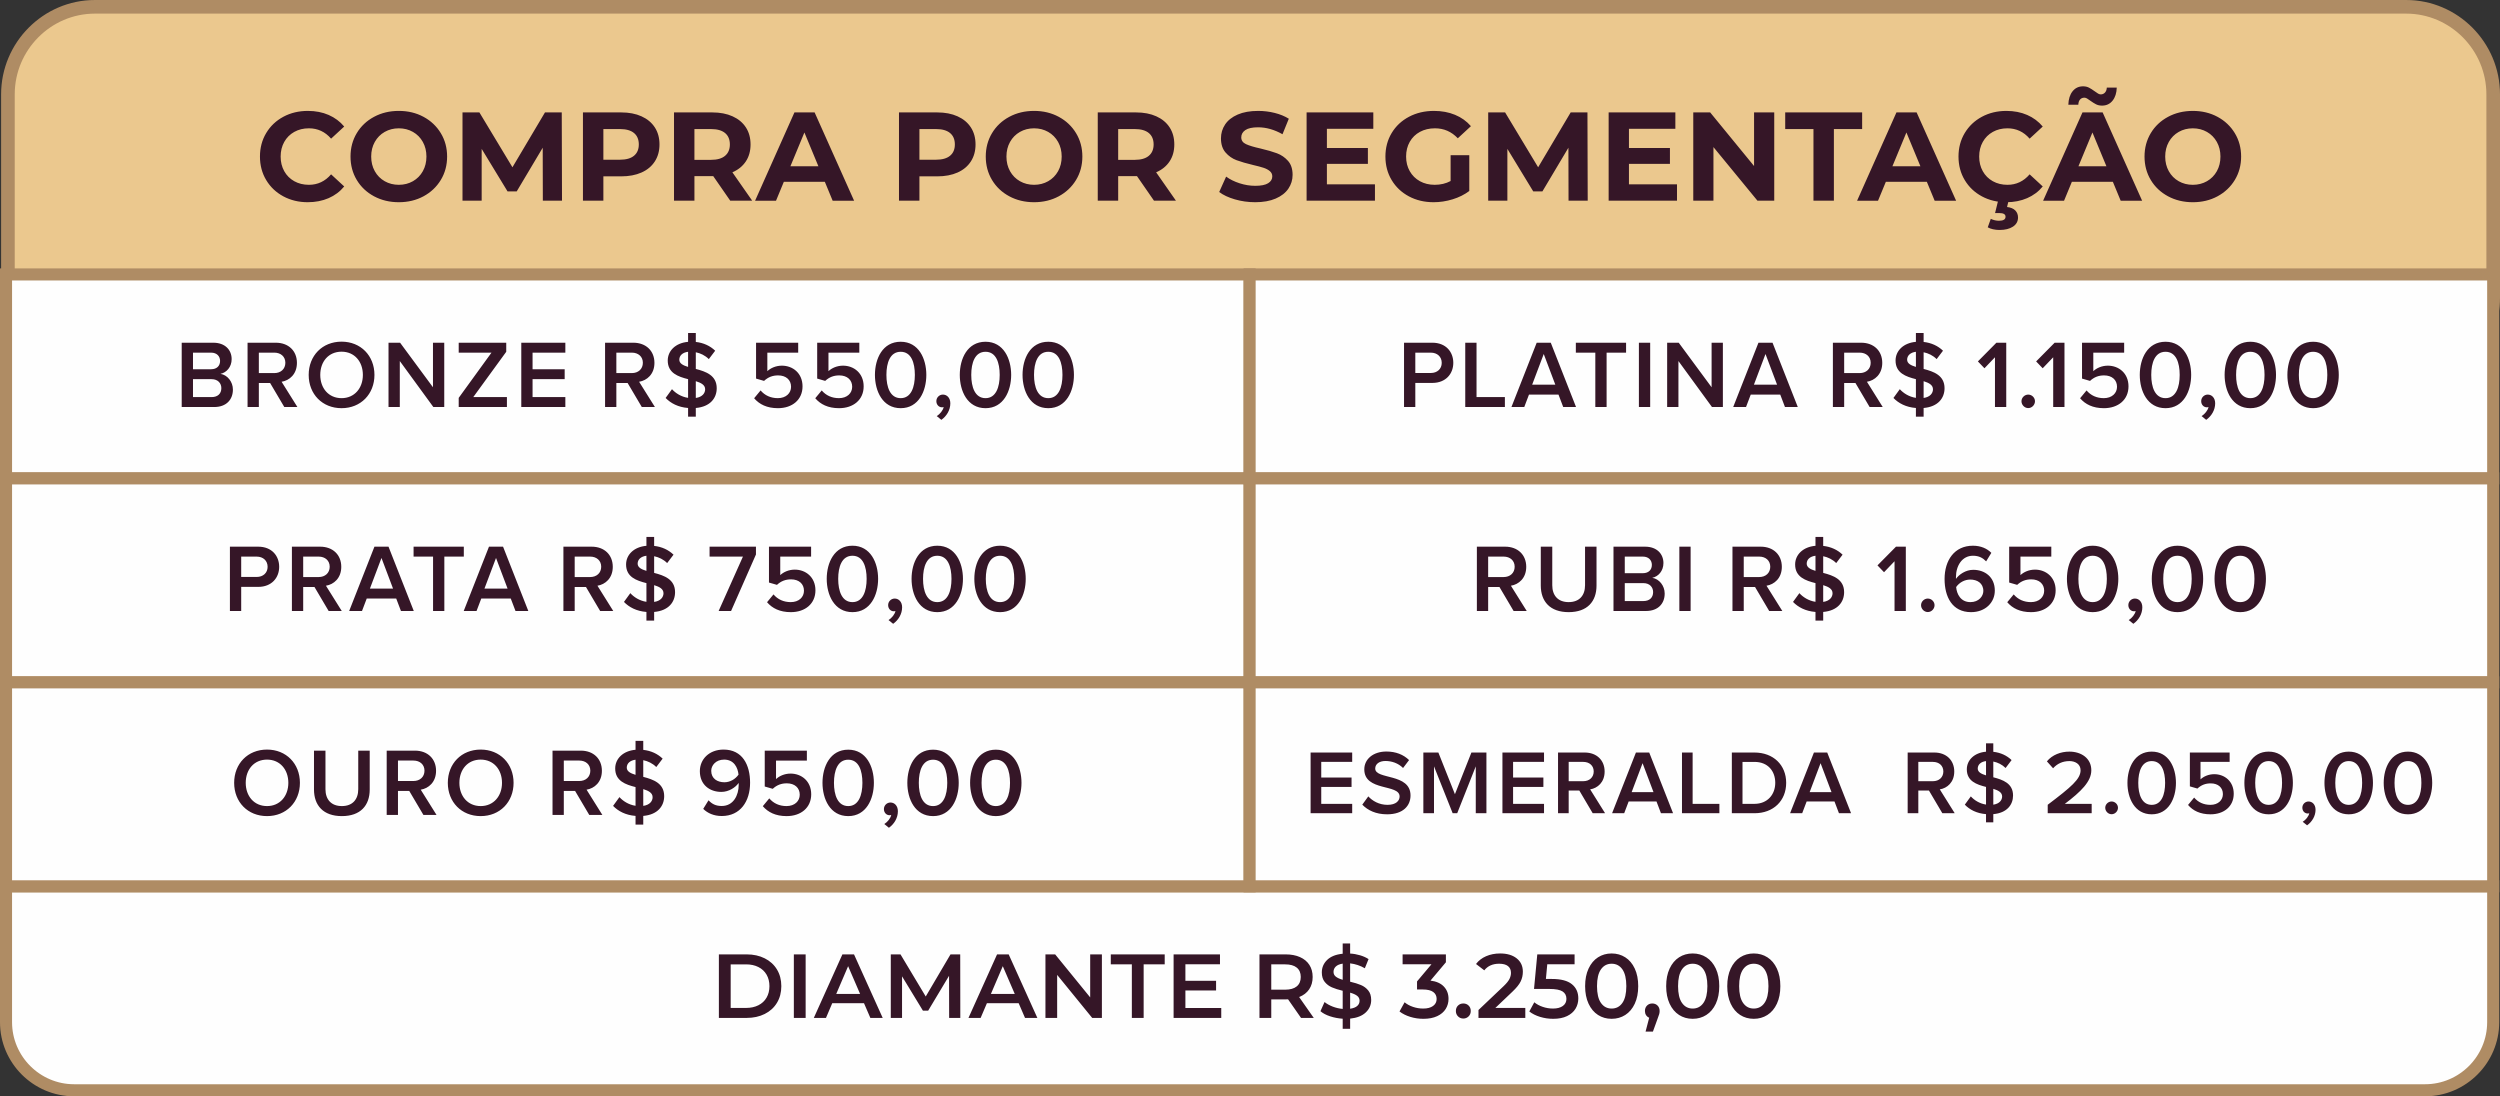 <svg xmlns:xlink="http://www.w3.org/1999/xlink" viewBox="0 0 12436.1 5453.48" style="shape-rendering:geometricPrecision; text-rendering:geometricPrecision; image-rendering:optimizeQuality; fill-rule:evenodd; clip-rule:evenodd" version="1.1" height="54.535mm" width="124.361mm" xml:space="preserve" xmlns="http://www.w3.org/2000/svg">
 <rect x="0" y="0" width="12436.1" height="5453.48" fill="#333333" stroke="none"/>
 <defs>
  <style type="text/css">
   
    .str1 {stroke:#AF8C64;stroke-width:60;stroke-miterlimit:22.926}
    .str0 {stroke:#AF8C64;stroke-width:67.73;stroke-miterlimit:22.926}
    .fil0 {fill:#EBC88E}
    .fil1 {fill:#FEFEFE}
    .fil2 {fill:#351627;fill-rule:nonzero}
   
  </style>
 </defs>
 <g id="Camada_x0020_1">
  <path d="M472.2 33.87l11497.23 0c238.04,0 432.8,196.04 432.8,435.38l0 1009.83c0,239.34 -194.84,435.38 -432.8,435.38l-11497.23 0c-237.94,0 -432.8,-195.92 -432.8,-435.38l0 -1009.83c0,-239.46 194.76,-435.38 432.8,-435.38z" class="fil0 str0"></path>
  <polygon points="30,1365.16 6216.12,1365.16 6216.12,2379.75 30,2379.75" class="fil1 str1"></polygon>
  <path d="M368.56 5423.48l5847.56 0 5847.56 0c186.21,0 338.56,-152.36 338.56,-338.56l0 -676.02 -6186.12 0 -6186.12 0 0 676.02c0,186.2 152.35,338.56 338.56,338.56z" class="fil1 str1"></path>
  <polygon points="30,3394.32 6216.12,3394.32 6216.12,2379.75 30,2379.75" class="fil1 str1"></polygon>
  <polygon points="30,3394.32 6216.12,3394.32 6216.12,4408.91 30,4408.91" class="fil1 str1"></polygon>
  <path d="M1065.53 2024.73c60.44,0 93.05,-36.93 93.05,-86.81 0,-38.85 -27.34,-72.9 -61.87,-78.18 29.74,-6.23 55.64,-33.57 55.64,-73.38 0,-45.09 -32.14,-81.54 -91.13,-81.54l-157.32 0 0 319.91 161.63 0zm-15.34 -188l-90.17 0 0 -82.5 90.17 0c28.29,0 44.6,17.75 44.6,41.25 0,24.46 -16.31,41.25 -44.6,41.25zm2.4 138.61l-92.57 0 0 -89.21 92.57 0c31.65,0 48.44,20.62 48.44,44.6 0,27.82 -18.23,44.61 -48.44,44.61l0 0zm426.85 49.39l-78.66 -125.66c38.85,-6.24 76.26,-37.41 76.26,-94.01 0,-59.47 -41.73,-100.24 -105.04,-100.24l-140.53 0 0 319.91 56.12 0 0 -119.43 56.11 0 70.51 119.43 65.23 0zm-114.63 -168.83l-77.22 0 0 -101.68 77.22 0c31.65,0 54.67,19.67 54.67,50.36 0,31.18 -23.02,51.32 -54.67,51.32zm334.27 174.59c95.45,0 163.55,-70.03 163.55,-165.47 0,-95.45 -68.1,-165.47 -163.55,-165.47 -95.92,0 -163.55,70.02 -163.55,165.47 0,95.44 67.63,165.47 163.55,165.47zm0 -49.88c-64.74,0 -105.99,-49.88 -105.99,-115.58 0,-66.19 41.25,-115.59 105.99,-115.59 64.27,0 106,49.4 106,115.59 0,65.7 -41.73,115.58 -106,115.58zm510.8 44.12l0 -319.91 -56.11 0 0 221.59 -163.55 -221.59 -57.56 0 0 319.91 56.12 0 0 -228.78 166.91 228.78 54.19 0zm311.74 0l0 -49.4 -167.38 0 164.03 -225.42 0 -45.09 -236.46 0 0 49.4 163.07 0 -163.07 224.95 0 45.56 239.81 0zm290.65 0l0 -49.4 -163.07 0 0 -89.21 159.71 0 0 -49.4 -159.71 0 0 -82.5 163.07 0 0 -49.4 -219.19 0 0 319.91 219.19 0zm445.56 0l-78.66 -125.66c38.85,-6.24 76.26,-37.41 76.26,-94.01 0,-59.47 -41.73,-100.24 -105.04,-100.24l-140.53 0 0 319.91 56.12 0 0 -119.43 56.11 0 70.51 119.43 65.23 0zm-114.63 -168.83l-77.22 0 0 -101.68 77.22 0c31.65,0 54.67,19.67 54.67,50.36 0,31.18 -23.02,51.32 -54.67,51.32zm279.61 216.8l38.37 0 0 -43.16c71.94,-6.24 104.07,-49.4 104.07,-98.33 0,-64.26 -54.19,-82.97 -104.07,-95.92l0 -82.97c23.5,4.79 46.52,15.82 64.75,34.05l31.65 -41.73c-24.94,-23.98 -57.55,-39.33 -96.4,-43.64l0 -44.61 -38.37 0 0 44.13c-61.87,5.27 -101.2,44.12 -101.2,93.04 0,62.35 51.8,80.1 101.2,92.57l0 93.05c-34.53,-5.28 -62.35,-23.51 -80.1,-43.17l-31.65 43.65c25.42,26.37 62.35,46.04 111.75,49.88l0 43.16zm84.89 -136.21c0,18.71 -13.43,38.37 -46.52,43.17l0 -83.46c26.38,8.16 46.52,18.71 46.52,40.29zm-128.54 -147.24c0,-21.11 16.79,-35.97 43.65,-39.33l0 75.3c-25.42,-7.68 -43.65,-17.27 -43.65,-35.97zm490.64 241.25c71.47,0 122.31,-42.21 122.31,-108.4 0,-65.71 -48.44,-103.12 -102.64,-103.12 -30.7,0 -56.6,12.47 -72.42,27.34l0 -92.09 153.47 0 0 -49.4 -209.59 0 0 178.42 39.81 11.51c20.62,-19.18 43.17,-27.34 70.02,-27.34 39.33,0 64.27,22.55 64.27,56.6 0,31.65 -24.94,56.59 -65.71,56.59 -35.49,0 -64.74,-13.42 -85.85,-38.36l-32.13 38.84c25.9,30.22 63.79,49.41 118.46,49.41zm304.07 0c71.47,0 122.31,-42.21 122.31,-108.4 0,-65.71 -48.44,-103.12 -102.64,-103.12 -30.7,0 -56.6,12.47 -72.42,27.34l0 -92.09 153.47 0 0 -49.4 -209.59 0 0 178.42 39.81 11.51c20.62,-19.18 43.17,-27.34 70.02,-27.34 39.33,0 64.27,22.55 64.27,56.6 0,31.65 -24.94,56.59 -65.71,56.59 -35.49,0 -64.74,-13.42 -85.85,-38.36l-32.13 38.84c25.9,30.22 63.79,49.41 118.46,49.41zm306.47 0c89.69,0 127.58,-85.38 127.58,-165.47 0,-80.58 -37.89,-164.99 -127.58,-164.99 -90.17,0 -128.06,84.41 -128.06,164.99 0,80.09 37.89,165.47 128.06,165.47zm0 -49.88c-52.28,0 -70.98,-54.67 -70.98,-115.58 0,-61.39 18.7,-115.11 70.98,-115.11 52.28,0 70.51,53.72 70.51,115.11 0,60.91 -18.71,115.58 -70.51,115.58zm247 25.89c0,-27.81 -17.26,-43.64 -36.93,-43.64 -18.22,0 -32.61,14.87 -32.61,32.61 0,17.75 12.47,30.7 28.3,30.7 3.35,0 7.19,-0.96 8.15,-1.44 -2.88,16.31 -19.18,35.97 -34.53,45.08l23.02 18.71c26.38,-18.71 44.6,-48.92 44.6,-82.02zm175.06 23.99c89.69,0 127.58,-85.38 127.58,-165.47 0,-80.58 -37.89,-164.99 -127.58,-164.99 -90.17,0 -128.06,84.41 -128.06,164.99 0,80.09 37.89,165.47 128.06,165.47zm0 -49.88c-52.28,0 -70.98,-54.67 -70.98,-115.58 0,-61.39 18.7,-115.11 70.98,-115.11 52.28,0 70.51,53.72 70.51,115.11 0,60.91 -18.71,115.58 -70.51,115.58zm312.22 49.88c89.69,0 127.58,-85.38 127.58,-165.47 0,-80.58 -37.89,-164.99 -127.58,-164.99 -90.17,0 -128.06,84.41 -128.06,164.99 0,80.09 37.89,165.47 128.06,165.47zm0 -49.88c-52.28,0 -70.98,-54.67 -70.98,-115.58 0,-61.39 18.7,-115.11 70.98,-115.11 52.28,0 70.51,53.72 70.51,115.11 0,60.91 -18.71,115.58 -70.51,115.58z" class="fil2"></path>
  <path d="M1199.82 3039.31l0 -119.91 84.89 0c66.67,0 104.08,-45.56 104.08,-99.76 0,-54.67 -36.93,-100.24 -104.08,-100.24l-141.01 0 0 319.91 56.12 0zm77.23 -169.31l-77.22 0 0 -101.2 77.22 0c31.65,0 54.19,20.15 54.19,50.84 0,30.22 -22.54,50.36 -54.19,50.36zm423.01 169.31l-78.66 -125.66c38.85,-6.24 76.26,-37.41 76.26,-94.01 0,-59.47 -41.73,-100.24 -105.04,-100.24l-140.53 0 0 319.91 56.12 0 0 -119.43 56.11 0 70.51 119.43 65.23 0zm-114.63 -168.83l-77.22 0 0 -101.68 77.22 0c31.65,0 54.67,19.67 54.67,50.36 0,31.18 -23.02,51.32 -54.67,51.32zm472.89 168.83l-125.66 -319.91 -70.02 0 -125.66 319.91 63.79 0 23.5 -61.87 146.76 0 23.51 61.87 63.78 0zm-103.11 -111.27l-115.11 0 57.55 -152.52 57.56 152.52zm255.15 111.27l0 -270.51 96.88 0 0 -49.4 -249.88 0 0 49.4 96.88 0 0 270.51 56.12 0zm417.74 0l-125.66 -319.91 -70.02 0 -125.66 319.91 63.79 0 23.5 -61.87 146.76 0 23.51 61.87 63.78 0zm-103.12 -111.27l-115.11 0 57.55 -152.52 57.56 152.52zm525.65 111.27l-78.66 -125.66c38.85,-6.24 76.26,-37.41 76.26,-94.01 0,-59.47 -41.73,-100.24 -105.04,-100.24l-140.53 0 0 319.91 56.12 0 0 -119.43 56.11 0 70.51 119.43 65.23 0zm-114.63 -168.83l-77.22 0 0 -101.68 77.22 0c31.65,0 54.67,19.67 54.67,50.36 0,31.18 -23.02,51.32 -54.67,51.32zm279.61 216.79l38.37 0 0 -43.16c71.94,-6.24 104.07,-49.4 104.07,-98.33 0,-64.26 -54.19,-82.97 -104.07,-95.92l0 -82.97c23.5,4.79 46.52,15.82 64.75,34.05l31.65 -41.73c-24.94,-23.98 -57.55,-39.33 -96.4,-43.64l0 -44.61 -38.37 0 0 44.13c-61.87,5.27 -101.2,44.12 -101.2,93.04 0,62.35 51.8,80.1 101.2,92.57l0 93.05c-34.53,-5.28 -62.35,-23.51 -80.1,-43.17l-31.65 43.65c25.42,26.37 62.35,46.04 111.75,49.88l0 43.16zm84.9 -136.21c0,18.71 -13.43,38.37 -46.52,43.17l0 -83.46c26.38,8.16 46.52,18.71 46.52,40.29zm-128.54 -147.24c0,-21.11 16.79,-35.97 43.65,-39.33l0 75.3c-25.42,-7.68 -43.65,-17.27 -43.65,-35.97zm464.74 235.5l123.74 -281.06 0 -38.85 -230.7 0 0 49.4 165.95 0 -120.87 270.51 61.88 0zm297.35 5.76c71.47,0 122.31,-42.21 122.31,-108.4 0,-65.71 -48.44,-103.12 -102.64,-103.12 -30.7,0 -56.6,12.47 -72.42,27.34l0 -92.09 153.47 0 0 -49.4 -209.59 0 0 178.42 39.81 11.51c20.62,-19.18 43.17,-27.34 70.02,-27.34 39.33,0 64.27,22.55 64.27,56.6 0,31.65 -24.94,56.59 -65.71,56.59 -35.49,0 -64.74,-13.42 -85.85,-38.36l-32.13 38.84c25.9,30.22 63.79,49.41 118.46,49.41zm306.47 0c89.69,0 127.58,-85.38 127.58,-165.47 0,-80.58 -37.89,-164.99 -127.58,-164.99 -90.17,0 -128.06,84.41 -128.06,164.99 0,80.09 37.89,165.47 128.06,165.47zm0 -49.89c-52.28,0 -70.98,-54.67 -70.98,-115.58 0,-61.39 18.7,-115.11 70.98,-115.11 52.28,0 70.51,53.72 70.51,115.11 0,60.91 -18.71,115.58 -70.51,115.58zm247 25.9c0,-27.81 -17.26,-43.64 -36.93,-43.64 -18.22,0 -32.61,14.87 -32.61,32.61 0,17.75 12.47,30.7 28.3,30.7 3.35,0 7.19,-0.96 8.15,-1.44 -2.88,16.31 -19.18,35.97 -34.53,45.08l23.02 18.71c26.38,-18.71 44.6,-48.92 44.6,-82.02zm175.06 23.99c89.69,0 127.58,-85.38 127.58,-165.47 0,-80.58 -37.89,-164.99 -127.58,-164.99 -90.17,0 -128.06,84.41 -128.06,164.99 0,80.09 37.89,165.47 128.06,165.47zm0 -49.89c-52.28,0 -70.98,-54.67 -70.98,-115.58 0,-61.39 18.7,-115.11 70.98,-115.11 52.28,0 70.51,53.72 70.51,115.11 0,60.91 -18.71,115.58 -70.51,115.58zm312.22 49.89c89.69,0 127.58,-85.38 127.58,-165.47 0,-80.58 -37.89,-164.99 -127.58,-164.99 -90.17,0 -128.06,84.41 -128.06,164.99 0,80.09 37.89,165.47 128.06,165.47zm0 -49.89c-52.28,0 -70.98,-54.67 -70.98,-115.58 0,-61.39 18.7,-115.11 70.98,-115.11 52.28,0 70.51,53.72 70.51,115.11 0,60.91 -18.71,115.58 -70.51,115.58z" class="fil2"></path>
  <path d="M1328.35 4059.65c95.45,0 163.55,-70.03 163.55,-165.47 0,-95.45 -68.1,-165.47 -163.55,-165.47 -95.92,0 -163.55,70.02 -163.55,165.47 0,95.44 67.63,165.47 163.55,165.47zm0 -49.88c-64.74,0 -105.99,-49.88 -105.99,-115.58 0,-66.19 41.25,-115.59 105.99,-115.59 64.27,0 106,49.4 106,115.59 0,65.7 -41.73,115.58 -106,115.58zm372.18 49.88c93.05,0 138.61,-53.24 138.61,-132.38l0 -193.29 -57.07 0 0 191.85c0,50.84 -28.3,83.93 -81.54,83.93 -53.23,0 -81.53,-33.09 -81.53,-83.93l0 -191.85 -57.08 0 0 193.29c0,79.14 46.05,132.38 138.61,132.38zm470.99 -5.76l-78.66 -125.66c38.85,-6.24 76.26,-37.41 76.26,-94.01 0,-59.47 -41.73,-100.24 -105.04,-100.24l-140.53 0 0 319.91 56.12 0 0 -119.43 56.11 0 70.51 119.43 65.23 0zm-114.63 -168.83l-77.22 0 0 -101.68 77.22 0c31.65,0 54.67,19.67 54.67,50.36 0,31.18 -23.02,51.32 -54.67,51.32zm334.27 174.59c95.45,0 163.55,-70.03 163.55,-165.47 0,-95.45 -68.1,-165.47 -163.55,-165.47 -95.92,0 -163.55,70.02 -163.55,165.47 0,95.44 67.63,165.47 163.55,165.47zm0 -49.88c-64.74,0 -105.99,-49.88 -105.99,-115.58 0,-66.19 41.25,-115.59 105.99,-115.59 64.27,0 106,49.4 106,115.59 0,65.7 -41.73,115.58 -106,115.58zm605.28 44.12l-78.66 -125.66c38.85,-6.24 76.26,-37.41 76.26,-94.01 0,-59.47 -41.73,-100.24 -105.04,-100.24l-140.53 0 0 319.91 56.12 0 0 -119.43 56.11 0 70.51 119.43 65.23 0zm-114.63 -168.83l-77.22 0 0 -101.68 77.22 0c31.65,0 54.67,19.67 54.67,50.36 0,31.18 -23.02,51.32 -54.67,51.32zm279.61 216.8l38.37 0 0 -43.16c71.94,-6.24 104.07,-49.4 104.07,-98.33 0,-64.26 -54.19,-82.97 -104.07,-95.92l0 -82.97c23.5,4.79 46.52,15.82 64.75,34.05l31.65 -41.73c-24.94,-23.98 -57.55,-39.33 -96.4,-43.64l0 -44.61 -38.37 0 0 44.13c-61.87,5.27 -101.2,44.12 -101.2,93.04 0,62.35 51.8,80.1 101.2,92.57l0 93.05c-34.53,-5.28 -62.35,-23.51 -80.1,-43.17l-31.65 43.65c25.42,26.37 62.35,46.04 111.75,49.88l0 43.16zm84.89 -136.21c0,18.71 -13.43,38.37 -46.52,43.17l0 -83.46c26.38,8.16 46.52,18.71 46.52,40.29zm-128.54 -147.24c0,-21.11 16.79,-35.97 43.65,-39.33l0 75.3c-25.42,-7.68 -43.65,-17.27 -43.65,-35.97zm472.41 240.77c92.57,0 141.01,-72.91 141.01,-165.47 0,-88.73 -37.89,-164.99 -131.9,-164.99 -71.46,0 -117.98,47.96 -117.98,107.43 0,68.11 49.4,103.12 106.95,103.12 37.89,0 71.46,-23.02 85.85,-44.6 0.48,2.87 0.48,6.23 0.48,9.11 0,52.28 -26.38,105.52 -84.41,105.52 -30.7,0 -48.92,-10.56 -65.71,-28.3l-26.38 42.68c21.58,21.11 52.28,35.5 92.09,35.5zm13.43 -167.87c-35.01,0 -65.71,-17.75 -65.71,-57.08 0,-25.9 22.06,-55.63 64.27,-55.63 49.4,0 68.11,40.29 71.46,74.82 -16.3,23.02 -42.68,37.89 -70.02,37.89zm309.34 168.35c71.47,0 122.31,-42.21 122.31,-108.4 0,-65.71 -48.44,-103.12 -102.64,-103.12 -30.7,0 -56.6,12.47 -72.42,27.34l0 -92.09 153.47 0 0 -49.4 -209.59 0 0 178.42 39.81 11.51c20.62,-19.18 43.17,-27.34 70.02,-27.34 39.33,0 64.27,22.55 64.27,56.6 0,31.65 -24.94,56.59 -65.71,56.59 -35.49,0 -64.74,-13.42 -85.85,-38.36l-32.13 38.84c25.9,30.22 63.79,49.41 118.46,49.41zm306.47 0c89.69,0 127.58,-85.38 127.58,-165.47 0,-80.58 -37.89,-164.99 -127.58,-164.99 -90.17,0 -128.06,84.41 -128.06,164.99 0,80.09 37.89,165.47 128.06,165.47zm0 -49.88c-52.28,0 -70.98,-54.67 -70.98,-115.58 0,-61.39 18.7,-115.11 70.98,-115.11 52.28,0 70.51,53.72 70.51,115.11 0,60.91 -18.71,115.58 -70.51,115.58zm247 25.89c0,-27.81 -17.26,-43.64 -36.93,-43.64 -18.22,0 -32.61,14.87 -32.61,32.61 0,17.75 12.47,30.7 28.3,30.7 3.35,0 7.19,-0.96 8.15,-1.44 -2.88,16.31 -19.18,35.97 -34.53,45.08l23.02 18.71c26.38,-18.71 44.6,-48.92 44.6,-82.02zm175.06 23.99c89.69,0 127.58,-85.38 127.58,-165.47 0,-80.58 -37.89,-164.99 -127.58,-164.99 -90.17,0 -128.06,84.41 -128.06,164.99 0,80.09 37.89,165.47 128.06,165.47zm0 -49.88c-52.28,0 -70.98,-54.67 -70.98,-115.58 0,-61.39 18.7,-115.11 70.98,-115.11 52.28,0 70.51,53.72 70.51,115.11 0,60.91 -18.71,115.58 -70.51,115.58zm312.22 49.88c89.69,0 127.58,-85.38 127.58,-165.47 0,-80.58 -37.89,-164.99 -127.58,-164.99 -90.17,0 -128.06,84.41 -128.06,164.99 0,80.09 37.89,165.47 128.06,165.47zm0 -49.88c-52.28,0 -70.98,-54.67 -70.98,-115.58 0,-61.39 18.7,-115.11 70.98,-115.11 52.28,0 70.51,53.72 70.51,115.11 0,60.91 -18.71,115.58 -70.51,115.58z" class="fil2"></path>
  <polygon points="12402.24,1365.16 6216.12,1365.16 6216.12,2379.75 12402.24,2379.75" class="fil1 str1"></polygon>
  <polygon points="12402.24,3394.32 6216.12,3394.32 6216.12,2379.75 12402.24,2379.75" class="fil1 str1"></polygon>
  <polygon points="12402.24,3394.32 6216.12,3394.32 6216.12,4408.91 12402.24,4408.91" class="fil1 str1"></polygon>
  <path d="M7594.58 3039.31l-78.66 -125.66c38.85,-6.24 76.26,-37.41 76.26,-94.01 0,-59.47 -41.73,-100.24 -105.04,-100.24l-140.53 0 0 319.91 56.12 0 0 -119.43 56.11 0 70.51 119.43 65.23 0zm-114.63 -168.83l-77.22 0 0 -101.68 77.22 0c31.65,0 54.67,19.67 54.67,50.36 0,31.18 -23.02,51.32 -54.67,51.32zm323.24 174.59c93.05,0 138.61,-53.24 138.61,-132.38l0 -193.29 -57.07 0 0 191.85c0,50.84 -28.3,83.93 -81.54,83.93 -53.23,0 -81.53,-33.09 -81.53,-83.93l0 -191.85 -57.08 0 0 193.29c0,79.14 46.05,132.38 138.61,132.38zm384.65 -5.76c60.44,0 93.05,-36.93 93.05,-86.81 0,-38.85 -27.34,-72.9 -61.87,-78.18 29.74,-6.23 55.64,-33.57 55.64,-73.38 0,-45.09 -32.14,-81.54 -91.13,-81.54l-157.32 0 0 319.91 161.63 0zm-15.33 -188.01l-90.17 0 0 -82.5 90.17 0c28.29,0 44.6,17.75 44.6,41.25 0,24.46 -16.31,41.25 -44.6,41.25zm2.4 138.61l-92.57 0 0 -89.21 92.57 0c31.65,0 48.44,20.62 48.44,44.6 0,27.82 -18.23,44.61 -48.44,44.61l0 0zm235 49.4l0 -319.91 -56.12 0 0 319.91 56.12 0zm456.1 0l-78.66 -125.66c38.85,-6.24 76.26,-37.41 76.26,-94.01 0,-59.47 -41.73,-100.24 -105.04,-100.24l-140.53 0 0 319.91 56.12 0 0 -119.43 56.11 0 70.51 119.43 65.23 0zm-114.63 -168.83l-77.22 0 0 -101.68 77.22 0c31.65,0 54.67,19.67 54.67,50.36 0,31.18 -23.02,51.32 -54.67,51.32zm279.61 216.79l38.37 0 0 -43.16c71.94,-6.24 104.07,-49.4 104.07,-98.33 0,-64.26 -54.19,-82.97 -104.07,-95.92l0 -82.97c23.5,4.79 46.52,15.82 64.75,34.05l31.65 -41.73c-24.94,-23.98 -57.55,-39.33 -96.4,-43.64l0 -44.61 -38.37 0 0 44.13c-61.87,5.27 -101.2,44.12 -101.2,93.04 0,62.35 51.8,80.1 101.2,92.57l0 93.05c-34.53,-5.28 -62.35,-23.51 -80.1,-43.17l-31.65 43.65c25.42,26.37 62.35,46.04 111.75,49.88l0 43.16zm84.9 -136.21c0,18.71 -13.43,38.37 -46.52,43.17l0 -83.46c26.38,8.16 46.52,18.71 46.52,40.29zm-128.54 -147.24c0,-21.11 16.79,-35.97 43.65,-39.33l0 75.3c-25.42,-7.68 -43.65,-17.27 -43.65,-35.97zm493.04 235.5l0 -319.91 -48.92 0 -92.09 93.05 32.62 34.05 52.28 -54.67 0 247.48 56.11 0zm109.35 5.28c18.23,0 33.58,-15.83 33.58,-34.06 0,-17.74 -15.35,-33.09 -33.58,-33.09 -18.22,0 -33.57,15.35 -33.57,33.09 0,18.23 15.35,34.06 33.57,34.06zm215.36 0.48c71.46,0 117.99,-48.45 117.99,-107.2 0,-67.87 -49.88,-103.36 -107.44,-103.36 -37.41,0 -70.98,23.5 -85.85,45.09 0,-3.36 0,-6.24 0,-9.12 0,-56.27 30.69,-105.99 84.41,-105.99 30.22,0 48.92,10.63 65.71,27.98l25.9 -42.37c-21.58,-21.58 -52.28,-35.49 -91.61,-35.49 -92.56,0 -141.01,73.06 -141.01,165.47 0,88.89 37.89,164.99 131.9,164.99zm-3.36 -49.89c-48.92,0 -68.1,-40.6 -70.98,-74.98 15.83,-22.94 42.68,-37.25 70.02,-37.25 34.54,0 65.23,17.67 65.23,56.84 0,25.34 -22.06,55.39 -64.27,55.39zm301.66 49.89c71.47,0 122.31,-42.21 122.31,-108.4 0,-65.71 -48.44,-103.12 -102.64,-103.12 -30.7,0 -56.6,12.47 -72.42,27.34l0 -92.09 153.47 0 0 -49.4 -209.59 0 0 178.42 39.81 11.51c20.62,-19.18 43.17,-27.34 70.02,-27.34 39.33,0 64.27,22.55 64.27,56.6 0,31.65 -24.94,56.59 -65.71,56.59 -35.49,0 -64.74,-13.42 -85.85,-38.36l-32.13 38.84c25.9,30.22 63.79,49.41 118.46,49.41zm306.47 0c89.69,0 127.58,-85.38 127.58,-165.47 0,-80.58 -37.89,-164.99 -127.58,-164.99 -90.17,0 -128.06,84.41 -128.06,164.99 0,80.09 37.89,165.47 128.06,165.47zm0 -49.89c-52.28,0 -70.98,-54.67 -70.98,-115.58 0,-61.39 18.7,-115.11 70.98,-115.11 52.28,0 70.51,53.72 70.51,115.11 0,60.91 -18.71,115.58 -70.51,115.58zm247 25.9c0,-27.81 -17.26,-43.64 -36.93,-43.64 -18.22,0 -32.61,14.87 -32.61,32.61 0,17.75 12.47,30.7 28.3,30.7 3.35,0 7.19,-0.96 8.15,-1.44 -2.88,16.31 -19.18,35.97 -34.53,45.08l23.02 18.71c26.38,-18.71 44.6,-48.92 44.6,-82.02zm175.06 23.99c89.69,0 127.58,-85.38 127.58,-165.47 0,-80.58 -37.89,-164.99 -127.58,-164.99 -90.17,0 -128.06,84.41 -128.06,164.99 0,80.09 37.89,165.47 128.06,165.47zm0 -49.89c-52.28,0 -70.98,-54.67 -70.98,-115.58 0,-61.39 18.7,-115.11 70.98,-115.11 52.28,0 70.51,53.72 70.51,115.11 0,60.91 -18.71,115.58 -70.51,115.58zm312.23 49.89c89.69,0 127.58,-85.38 127.58,-165.47 0,-80.58 -37.89,-164.99 -127.58,-164.99 -90.17,0 -128.06,84.41 -128.06,164.99 0,80.09 37.89,165.47 128.06,165.47zm0 -49.89c-52.28,0 -70.98,-54.67 -70.98,-115.58 0,-61.39 18.7,-115.11 70.98,-115.11 52.28,0 70.51,53.72 70.51,115.11 0,60.91 -18.71,115.58 -70.51,115.58z" class="fil2"></path>
  <path d="M6726.4 4045.34l0 -46.63 -153.92 0 0 -84.2 150.75 0 0 -46.63 -150.75 0 0 -77.86 153.92 0 0 -46.63 -206.89 0 0 301.95 206.89 0zm173.37 5.43c81.03,0 116.8,-43.46 116.8,-93.71 0,-112.27 -175.65,-77.41 -175.65,-134 0,-22.18 19.92,-37.57 50.7,-37.57 31.69,0 63.83,10.87 87.83,34.86l29.87 -39.39c-27.61,-27.16 -66.09,-42.55 -112.72,-42.55 -66.55,0 -110.01,38.48 -110.01,88.73 0,110.91 175.65,71.53 175.65,134.9 0,20.37 -16.75,41.65 -60.21,41.65 -42.1,0 -75.14,-19.92 -95.52,-42.1l-29.87 41.2c27.16,28.06 67.45,47.98 123.13,47.98zm494.33 -5.43l0 -301.95 -74.69 0 -81.94 207.34 -82.39 -207.34 -74.7 0 0 301.95 52.97 0 0 -233.14 92.8 233.14 22.64 0 92.35 -233.14 0 233.14 52.96 0zm286.55 0l0 -46.63 -153.92 0 0 -84.2 150.75 0 0 -46.63 -150.75 0 0 -77.86 153.92 0 0 -46.63 -206.89 0 0 301.95 206.89 0zm303.75 0l-74.25 -118.61c36.67,-5.88 71.98,-35.31 71.98,-88.73 0,-56.13 -39.38,-94.61 -99.14,-94.61l-132.64 0 0 301.95 52.97 0 0 -112.72 52.96 0 66.55 112.72 61.57 0zm-108.2 -159.35l-72.88 0 0 -95.97 72.88 0c29.88,0 51.61,18.56 51.61,47.53 0,29.43 -21.73,48.44 -51.61,48.44zm446.34 159.35l-118.6 -301.95 -66.1 0 -118.6 301.95 60.2 0 22.19 -58.4 138.52 0 22.19 58.4 60.2 0zm-97.33 -105.03l-108.64 0 54.32 -143.95 54.32 143.95zm327.75 105.03l0 -46.63 -133.09 0 0 -255.32 -52.97 0 0 301.95 186.06 0zm174.72 0c94.17,0 157.54,-62.02 157.54,-151.2 0,-88.28 -63.37,-150.75 -157.99,-150.75l-112.27 0 0 301.95 112.72 0zm-0.45 -46.62l-59.3 0 0 -208.69 59.75 0c67,0 103.22,46.17 103.22,104.12 0,57.49 -38.03,104.57 -103.67,104.57zm480.76 46.62l-118.6 -301.95 -66.1 0 -118.6 301.95 60.2 0 22.19 -58.4 138.52 0 22.19 58.4 60.2 0zm-97.33 -105.03l-108.64 0 54.32 -143.95 54.32 143.95zm612.96 105.03l-74.25 -118.61c36.67,-5.88 71.98,-35.31 71.98,-88.73 0,-56.13 -39.38,-94.61 -99.14,-94.61l-132.64 0 0 301.95 52.97 0 0 -112.72 52.96 0 66.55 112.72 61.57 0zm-108.2 -159.35l-72.88 0 0 -95.97 72.88 0c29.88,0 51.61,18.56 51.61,47.53 0,29.43 -21.73,48.44 -51.61,48.44zm263.92 204.63l36.21 0 0 -40.74c67.91,-5.89 98.24,-46.63 98.24,-92.81 0,-60.66 -51.16,-78.31 -98.24,-90.54l0 -78.31c22.18,4.52 43.91,14.94 61.12,32.14l29.87 -39.39c-23.54,-22.63 -54.32,-37.12 -90.99,-41.19l0 -42.1 -36.21 0 0 41.64c-58.4,4.98 -95.52,41.65 -95.52,87.83 0,58.85 48.89,75.6 95.52,87.37l0 87.82c-32.6,-4.98 -58.85,-22.18 -75.6,-40.74l-29.88 41.2c23.99,24.89 58.85,43.46 105.48,47.08l0 40.74zm80.12 -128.57c0,17.66 -12.67,36.22 -43.91,40.75l0 -78.77c24.9,7.69 43.91,17.65 43.91,38.02zm-121.32 -138.98c0,-19.91 15.85,-33.95 41.2,-37.12l0 71.08c-24,-7.25 -41.2,-16.3 -41.2,-33.96zm566.77 222.28l0 -46.63 -133.55 0c80.58,-61.11 131.74,-110.91 131.74,-167.04 0,-60.21 -50.7,-92.81 -109.1,-92.81 -42.56,0 -85.11,15.85 -111.82,48.44l30.78 34.41c19.47,-21.73 46.18,-35.77 81.49,-35.77 27.61,0 55.23,14.04 55.23,45.73 0,43.91 -46.18,82.84 -163.43,171.57l0 42.1 218.66 0zm99.13 4.98c17.2,0 31.69,-14.94 31.69,-32.14 0,-16.75 -14.49,-31.24 -31.69,-31.24 -17.2,0 -31.69,14.49 -31.69,31.24 0,17.2 14.49,32.14 31.69,32.14zm199.63 0.45c84.66,0 120.42,-80.58 120.42,-156.18 0,-76.05 -35.76,-155.73 -120.42,-155.73 -85.1,0 -120.87,79.68 -120.87,155.73 0,75.6 35.77,156.18 120.87,156.18zm0 -47.07c-49.34,0 -67,-51.61 -67,-109.1 0,-57.94 17.66,-108.65 67,-108.65 49.35,0 66.55,50.71 66.55,108.65 0,57.49 -17.65,109.1 -66.55,109.1zm292.44 47.07c67.45,0 115.44,-39.84 115.44,-102.31 0,-62.02 -45.72,-97.33 -96.88,-97.33 -28.97,0 -53.42,11.77 -68.36,25.81l0 -86.92 144.87 0 0 -46.63 -197.83 0 0 168.4 37.57 10.87c19.47,-18.11 40.74,-25.81 66.1,-25.81 37.12,0 60.66,21.28 60.66,53.42 0,29.88 -23.54,53.42 -62.02,53.42 -33.5,0 -61.12,-12.67 -81.04,-36.21l-30.33 36.66c24.45,28.52 60.21,46.63 111.82,46.63zm289.26 0c84.66,0 120.42,-80.58 120.42,-156.18 0,-76.05 -35.76,-155.73 -120.42,-155.73 -85.1,0 -120.87,79.68 -120.87,155.73 0,75.6 35.77,156.18 120.87,156.18zm0 -47.07c-49.34,0 -67,-51.61 -67,-109.1 0,-57.94 17.66,-108.65 67,-108.65 49.35,0 66.55,50.71 66.55,108.65 0,57.49 -17.65,109.1 -66.55,109.1zm233.13 24.44c0,-26.26 -16.29,-41.2 -34.85,-41.2 -17.21,0 -30.79,14.04 -30.79,30.79 0,16.75 11.77,28.97 26.71,28.97 3.17,0 6.79,-0.91 7.7,-1.36 -2.72,15.39 -18.11,33.95 -32.6,42.55l21.73 17.66c24.9,-17.66 42.1,-46.18 42.1,-77.41zm165.22 22.63c84.66,0 120.42,-80.58 120.42,-156.18 0,-76.05 -35.76,-155.73 -120.42,-155.73 -85.1,0 -120.87,79.68 -120.87,155.73 0,75.6 35.77,156.18 120.87,156.18zm0 -47.07c-49.34,0 -67,-51.61 -67,-109.1 0,-57.94 17.66,-108.65 67,-108.65 49.35,0 66.55,50.71 66.55,108.65 0,57.49 -17.65,109.1 -66.55,109.1zm294.69 47.07c84.66,0 120.42,-80.58 120.42,-156.18 0,-76.05 -35.76,-155.73 -120.42,-155.73 -85.1,0 -120.87,79.68 -120.87,155.73 0,75.6 35.77,156.18 120.87,156.18zm0 -47.07c-49.34,0 -67,-51.61 -67,-109.1 0,-57.94 17.66,-108.65 67,-108.65 49.35,0 66.55,50.71 66.55,108.65 0,57.49 -17.65,109.1 -66.55,109.1z" class="fil2"></path>
  <path d="M7040.39 2024.73l0 -119.91 84.89 0c66.67,0 104.08,-45.56 104.08,-99.76 0,-54.67 -36.93,-100.24 -104.08,-100.24l-141.01 0 0 319.91 56.12 0zm77.22 -169.31l-77.22 0 0 -101.2 77.22 0c31.65,0 54.19,20.15 54.19,50.84 0,30.22 -22.54,50.36 -54.19,50.36zm368.35 169.31l0 -49.4 -141.01 0 0 -270.51 -56.11 0 0 319.91 197.12 0zm353.95 0l-125.66 -319.91 -70.02 0 -125.66 319.91 63.79 0 23.5 -61.87 146.76 0 23.51 61.87 63.78 0zm-103.11 -111.27l-115.11 0 57.55 -152.52 57.56 152.52zm255.15 111.27l0 -270.51 96.88 0 0 -49.4 -249.88 0 0 49.4 96.88 0 0 270.51 56.12 0zm216.78 0l0 -319.91 -56.12 0 0 319.91 56.12 0zm361.63 0l0 -319.91 -56.11 0 0 221.59 -163.55 -221.59 -57.56 0 0 319.91 56.12 0 0 -228.78 166.91 228.78 54.19 0zm372.66 0l-125.66 -319.91 -70.02 0 -125.66 319.91 63.79 0 23.5 -61.87 146.76 0 23.51 61.87 63.78 0zm-103.11 -111.27l-115.11 0 57.55 -152.52 57.56 152.52zm525.65 111.27l-78.66 -125.66c38.85,-6.24 76.26,-37.41 76.26,-94.01 0,-59.47 -41.73,-100.24 -105.04,-100.24l-140.53 0 0 319.91 56.12 0 0 -119.43 56.11 0 70.51 119.43 65.23 0zm-114.63 -168.83l-77.22 0 0 -101.68 77.22 0c31.65,0 54.67,19.67 54.67,50.36 0,31.18 -23.02,51.32 -54.67,51.32zm279.61 216.8l38.37 0 0 -43.16c71.94,-6.24 104.07,-49.4 104.07,-98.33 0,-64.26 -54.19,-82.97 -104.07,-95.92l0 -82.97c23.5,4.79 46.52,15.82 64.75,34.05l31.65 -41.73c-24.94,-23.98 -57.55,-39.33 -96.4,-43.64l0 -44.61 -38.37 0 0 44.13c-61.87,5.27 -101.2,44.12 -101.2,93.04 0,62.35 51.8,80.1 101.2,92.57l0 93.05c-34.53,-5.28 -62.35,-23.51 -80.1,-43.17l-31.65 43.65c25.42,26.37 62.35,46.04 111.75,49.88l0 43.16zm84.89 -136.21c0,18.71 -13.43,38.37 -46.52,43.17l0 -83.46c26.38,8.16 46.52,18.71 46.52,40.29zm-128.54 -147.24c0,-21.11 16.79,-35.97 43.65,-39.33l0 75.3c-25.42,-7.68 -43.65,-17.27 -43.65,-35.97zm493.04 235.49l0 -319.91 -48.92 0 -92.09 93.05 32.62 34.05 52.28 -54.67 0 247.48 56.11 0zm109.35 5.28c18.23,0 33.58,-15.83 33.58,-34.06 0,-17.74 -15.35,-33.09 -33.58,-33.09 -18.22,0 -33.57,15.35 -33.57,33.09 0,18.23 15.35,34.06 33.57,34.06zm180.33 -5.28l0 -319.91 -48.92 0 -92.09 93.05 32.62 34.05 52.28 -54.67 0 247.48 56.11 0zm196.16 5.76c71.47,0 122.31,-42.21 122.31,-108.4 0,-65.71 -48.44,-103.12 -102.64,-103.12 -30.7,0 -56.6,12.47 -72.42,27.34l0 -92.09 153.47 0 0 -49.4 -209.59 0 0 178.42 39.81 11.51c20.62,-19.18 43.17,-27.34 70.02,-27.34 39.33,0 64.27,22.55 64.27,56.6 0,31.65 -24.94,56.59 -65.71,56.59 -35.49,0 -64.74,-13.42 -85.85,-38.36l-32.13 38.84c25.9,30.22 63.79,49.41 118.46,49.41zm306.46 0c89.69,0 127.58,-85.38 127.58,-165.47 0,-80.58 -37.89,-164.99 -127.58,-164.99 -90.17,0 -128.06,84.41 -128.06,164.99 0,80.09 37.89,165.47 128.06,165.47zm0 -49.88c-52.28,0 -70.98,-54.67 -70.98,-115.58 0,-61.39 18.7,-115.11 70.98,-115.11 52.28,0 70.51,53.72 70.51,115.11 0,60.91 -18.71,115.58 -70.51,115.58zm247.01 25.89c0,-27.81 -17.26,-43.64 -36.93,-43.64 -18.22,0 -32.61,14.87 -32.61,32.61 0,17.75 12.47,30.7 28.3,30.7 3.35,0 7.19,-0.96 8.15,-1.44 -2.88,16.31 -19.18,35.97 -34.53,45.08l23.02 18.71c26.38,-18.71 44.6,-48.92 44.6,-82.02zm175.05 23.99c89.69,0 127.58,-85.38 127.58,-165.47 0,-80.58 -37.89,-164.99 -127.58,-164.99 -90.17,0 -128.06,84.41 -128.06,164.99 0,80.09 37.89,165.47 128.06,165.47zm0 -49.88c-52.28,0 -70.98,-54.67 -70.98,-115.58 0,-61.39 18.7,-115.11 70.98,-115.11 52.28,0 70.51,53.72 70.51,115.11 0,60.91 -18.71,115.58 -70.51,115.58zm312.23 49.88c89.69,0 127.58,-85.38 127.58,-165.47 0,-80.58 -37.89,-164.99 -127.58,-164.99 -90.17,0 -128.06,84.41 -128.06,164.99 0,80.09 37.89,165.47 128.06,165.47zm0 -49.88c-52.28,0 -70.98,-54.67 -70.98,-115.58 0,-61.39 18.7,-115.11 70.98,-115.11 52.28,0 70.51,53.72 70.51,115.11 0,60.91 -18.71,115.58 -70.51,115.58z" class="fil2"></path>
  <path d="M1530.93 1005.9c-44.76,0 -85.22,-9.73 -121.4,-29.17 -36.18,-19.45 -64.62,-46.43 -85.32,-80.93 -20.7,-34.51 -31.05,-73.51 -31.05,-117.01 0,-43.49 10.35,-82.49 31.05,-117 20.7,-34.5 49.14,-61.48 85.32,-80.93 36.18,-19.45 76.85,-29.17 122.02,-29.17 38.06,0 72.46,6.69 103.2,20.08 30.75,13.38 56.57,32.62 77.48,57.71l-65.24 60.23c-29.7,-34.3 -66.5,-51.44 -110.42,-51.44 -27.18,0 -51.44,5.96 -72.77,17.88 -21.33,11.91 -37.96,28.54 -49.88,49.87 -11.92,21.33 -17.88,45.59 -17.88,72.77 0,27.19 5.96,51.45 17.88,72.78 11.92,21.33 28.55,37.95 49.88,49.87 21.33,11.92 45.59,17.88 72.77,17.88 43.92,0 80.72,-17.35 110.42,-52.07l65.24 60.23c-20.91,25.51 -46.84,44.96 -77.79,58.34 -30.95,13.39 -65.45,20.08 -103.51,20.08zm452.95 0c-45.59,0 -86.68,-9.83 -123.28,-29.49 -36.6,-19.65 -65.25,-46.74 -85.95,-81.24 -20.7,-34.51 -31.05,-73.3 -31.05,-116.38 0,-43.07 10.35,-81.87 31.05,-116.37 20.7,-34.51 49.35,-61.59 85.95,-81.24 36.6,-19.66 77.69,-29.49 123.28,-29.49 45.58,0 86.57,9.83 122.96,29.49 36.39,19.65 65.03,46.73 85.95,81.24 20.91,34.5 31.36,73.3 31.36,116.37 0,43.08 -10.45,81.87 -31.36,116.38 -20.92,34.5 -49.56,61.59 -85.95,81.24 -36.39,19.66 -77.38,29.49 -122.96,29.49zm0 -86.58c25.93,0 49.35,-5.96 70.26,-17.88 20.91,-11.92 37.33,-28.54 49.25,-49.87 11.92,-21.33 17.88,-45.59 17.88,-72.78 0,-27.18 -5.96,-51.44 -17.88,-72.77 -11.92,-21.33 -28.34,-37.96 -49.25,-49.87 -20.91,-11.92 -44.33,-17.88 -70.26,-17.88 -25.93,0 -49.36,5.96 -70.27,17.88 -20.91,11.91 -37.33,28.54 -49.25,49.87 -11.92,21.33 -17.88,45.59 -17.88,72.77 0,27.19 5.96,51.45 17.88,72.78 11.92,21.33 28.34,37.95 49.25,49.87 20.91,11.92 44.34,17.88 70.27,17.88zm716.44 79.05l-0.63 -263.49 -129.23 217.07 -45.8 0 -128.61 -211.42 0 257.84 -95.36 0 0 -439.15 84.07 0 164.37 272.9 161.85 -272.9 83.44 0 1.26 439.15 -95.36 0zm389.59 -439.15c38.9,0 72.67,6.48 101.32,19.45 28.65,12.96 50.71,31.36 66.19,55.2 15.47,23.84 23.21,52.07 23.21,84.7 0,32.2 -7.74,60.33 -23.21,84.38 -15.48,24.05 -37.54,42.45 -66.19,55.21 -28.65,12.75 -62.42,19.13 -101.32,19.13l-88.46 0 0 121.08 -101.63 0 0 -439.15 190.09 0zm-5.65 235.26c30.54,0 53.75,-6.59 69.64,-19.76 15.89,-13.18 23.84,-31.89 23.84,-56.15 0,-24.68 -7.95,-43.6 -23.84,-56.78 -15.89,-13.17 -39.1,-19.76 -69.64,-19.76l-82.81 0 0 152.45 82.81 0zm548.31 203.89l-84.69 -122.34 -5.02 0 -88.46 0 0 122.34 -101.63 0 0 -439.15 190.09 0c38.9,0 72.67,6.48 101.32,19.45 28.65,12.96 50.71,31.36 66.19,55.2 15.47,23.84 23.21,52.07 23.21,84.7 0,32.62 -7.84,60.75 -23.53,84.38 -15.68,23.63 -37.95,41.72 -66.81,54.26l98.49 141.16 -109.16 0zm-1.88 -279.8c0,-24.68 -7.95,-43.6 -23.84,-56.78 -15.89,-13.17 -39.1,-19.76 -69.64,-19.76l-82.81 0 0 153.08 82.81 0c30.54,0 53.75,-6.7 69.64,-20.08 15.89,-13.38 23.84,-32.2 23.84,-56.46zm472.4 185.7l-203.89 0 -38.89 94.1 -104.15 0 195.74 -439.15 100.38 0 196.36 439.15 -106.65 0 -38.9 -94.1zm-31.99 -77.17l-69.64 -168.13 -69.64 168.13 139.28 0zm590.97 -267.88c38.9,0 72.67,6.48 101.32,19.45 28.65,12.96 50.71,31.36 66.19,55.2 15.47,23.84 23.21,52.07 23.21,84.7 0,32.2 -7.74,60.33 -23.21,84.38 -15.48,24.05 -37.54,42.45 -66.19,55.21 -28.65,12.75 -62.42,19.13 -101.32,19.13l-88.46 0 0 121.08 -101.63 0 0 -439.15 190.09 0zm-5.65 235.26c30.54,0 53.75,-6.59 69.64,-19.76 15.89,-13.18 23.84,-31.89 23.84,-56.15 0,-24.68 -7.95,-43.6 -23.84,-56.78 -15.89,-13.17 -39.1,-19.76 -69.64,-19.76l-82.81 0 0 152.45 82.81 0zm487.47 211.42c-45.59,0 -86.68,-9.83 -123.28,-29.49 -36.6,-19.65 -65.25,-46.74 -85.95,-81.24 -20.7,-34.51 -31.05,-73.3 -31.05,-116.38 0,-43.07 10.35,-81.87 31.05,-116.37 20.7,-34.51 49.35,-61.59 85.95,-81.24 36.6,-19.66 77.69,-29.49 123.28,-29.49 45.58,0 86.57,9.83 122.96,29.49 36.39,19.65 65.03,46.73 85.95,81.24 20.91,34.5 31.36,73.3 31.36,116.37 0,43.08 -10.45,81.87 -31.36,116.38 -20.92,34.5 -49.56,61.59 -85.95,81.24 -36.39,19.66 -77.38,29.49 -122.96,29.49zm0 -86.58c25.93,0 49.35,-5.96 70.26,-17.88 20.91,-11.92 37.33,-28.54 49.25,-49.87 11.92,-21.33 17.88,-45.59 17.88,-72.78 0,-27.18 -5.96,-51.44 -17.88,-72.77 -11.92,-21.33 -28.34,-37.96 -49.25,-49.87 -20.91,-11.92 -44.33,-17.88 -70.26,-17.88 -25.93,0 -49.36,5.96 -70.27,17.88 -20.91,11.91 -37.33,28.54 -49.25,49.87 -11.92,21.33 -17.88,45.59 -17.88,72.77 0,27.19 5.96,51.45 17.88,72.78 11.92,21.33 28.34,37.95 49.25,49.87 20.91,11.92 44.34,17.88 70.27,17.88zm596.61 79.05l-84.69 -122.34 -5.02 0 -88.46 0 0 122.34 -101.63 0 0 -439.15 190.09 0c38.9,0 72.67,6.48 101.32,19.45 28.65,12.96 50.71,31.36 66.19,55.2 15.47,23.84 23.21,52.07 23.21,84.7 0,32.62 -7.84,60.75 -23.53,84.38 -15.68,23.63 -37.95,41.72 -66.81,54.26l98.49 141.16 -109.16 0zm-1.88 -279.8c0,-24.68 -7.95,-43.6 -23.84,-56.78 -15.89,-13.17 -39.1,-19.76 -69.64,-19.76l-82.81 0 0 153.08 82.81 0c30.54,0 53.75,-6.7 69.64,-20.08 15.89,-13.38 23.84,-32.2 23.84,-56.46zm505.02 287.33c-34.71,0 -68.27,-4.71 -100.69,-14.12 -32.41,-9.41 -58.45,-21.64 -78.1,-36.7l34.5 -76.54c18.82,13.81 41.2,24.89 67.13,33.25 25.93,8.37 51.86,12.55 77.79,12.55 28.86,0 50.19,-4.29 63.99,-12.86 13.8,-8.57 20.7,-19.97 20.7,-34.19 0,-10.46 -4.07,-19.13 -12.23,-26.04 -8.15,-6.9 -18.61,-12.44 -31.37,-16.62 -12.75,-4.18 -30.01,-8.78 -51.75,-13.8 -33.46,-7.95 -60.86,-15.9 -82.19,-23.84 -21.33,-7.95 -39.63,-20.71 -54.89,-38.27 -15.27,-17.57 -22.9,-40.99 -22.9,-70.27 0,-25.51 6.9,-48.62 20.7,-69.32 13.8,-20.7 34.61,-37.12 62.42,-49.25 27.82,-12.13 61.8,-18.19 101.95,-18.19 28.02,0 55.42,3.35 82.18,10.04 26.77,6.69 50.19,16.31 70.27,28.86l-31.37 77.16c-40.57,-23 -81.14,-34.5 -121.71,-34.5 -28.44,0 -49.45,4.6 -63.05,13.8 -13.59,9.2 -20.39,21.33 -20.39,36.39 0,15.05 7.85,26.24 23.53,33.56 15.68,7.32 39.63,14.53 71.83,21.64 33.46,7.95 60.86,15.9 82.19,23.84 21.33,7.95 39.63,20.5 54.89,37.64 15.27,17.15 22.9,40.36 22.9,69.64 0,25.1 -7.01,47.99 -21.02,68.7 -14.01,20.7 -35.02,37.12 -63.05,49.24 -28.02,12.13 -62.11,18.2 -102.26,18.2zm596 -89.09l0 81.56 -340.03 0 0 -439.15 331.87 0 0 81.55 -230.86 0 0 95.36 203.89 0 0 79.05 -203.89 0 0 101.63 239.02 0zm376.41 -144.92l92.85 0 0 178.17c-23.84,17.99 -51.44,31.79 -82.81,41.41 -31.37,9.62 -62.95,14.43 -94.73,14.43 -45.59,0 -86.58,-9.73 -122.96,-29.17 -36.39,-19.45 -64.94,-46.43 -85.64,-80.93 -20.7,-34.51 -31.05,-73.51 -31.05,-117.01 0,-43.49 10.35,-82.49 31.05,-117 20.7,-34.5 49.46,-61.48 86.26,-80.93 36.81,-19.45 78.21,-29.17 124.22,-29.17 38.48,0 73.4,6.48 104.77,19.45 31.37,12.96 57.72,31.78 79.05,56.46l-65.25 60.23c-31.37,-33.04 -69.22,-49.56 -113.55,-49.56 -28.02,0 -52.91,5.85 -74.66,17.56 -21.74,11.71 -38.68,28.23 -50.81,49.56 -12.13,21.33 -18.2,45.8 -18.2,73.4 0,27.19 6.07,51.45 18.2,72.78 12.13,21.33 28.96,37.95 50.5,49.87 21.54,11.92 46.11,17.88 73.71,17.88 29.28,0 55.63,-6.27 79.05,-18.82l0 -128.61zm586.58 226.48l-0.63 -263.49 -129.23 217.07 -45.8 0 -128.61 -211.42 0 257.84 -95.36 0 0 -439.15 84.07 0 164.37 272.9 161.85 -272.9 83.44 0 1.26 439.15 -95.36 0zm539.53 -81.56l0 81.56 -340.03 0 0 -439.15 331.87 0 0 81.55 -230.86 0 0 95.36 203.89 0 0 79.05 -203.89 0 0 101.63 239.02 0zm483.7 -357.59l0 439.15 -83.44 0 -218.95 -266.63 0 266.63 -100.38 0 0 -439.15 84.07 0 218.32 266.63 0 -266.63 100.38 0zm195.11 82.81l-140.53 0 0 -82.81 382.69 0 0 82.81 -140.53 0 0 356.34 -101.63 0 0 -356.34zm563.99 262.24l-203.89 0 -38.89 94.1 -104.15 0 195.74 -439.15 100.38 0 196.36 439.15 -106.65 0 -38.9 -94.1zm-31.99 -77.17l-69.64 -168.13 -69.64 168.13 139.28 0zm427.23 178.8c-44.76,0 -85.22,-9.73 -121.4,-29.17 -36.18,-19.45 -64.62,-46.43 -85.32,-80.93 -20.7,-34.51 -31.05,-73.51 -31.05,-117.01 0,-43.49 10.35,-82.49 31.05,-117 20.7,-34.5 49.14,-61.48 85.32,-80.93 36.18,-19.45 76.85,-29.17 122.02,-29.17 38.06,0 72.46,6.69 103.2,20.08 30.75,13.38 56.57,32.62 77.48,57.71l-65.24 60.23c-29.7,-34.3 -66.5,-51.44 -110.42,-51.44 -27.18,0 -51.44,5.96 -72.77,17.88 -21.33,11.91 -37.96,28.54 -49.88,49.87 -11.92,21.33 -17.88,45.59 -17.88,72.77 0,27.19 5.96,51.45 17.88,72.78 11.92,21.33 28.55,37.95 49.88,49.87 21.33,11.92 45.59,17.88 72.77,17.88 43.92,0 80.72,-17.35 110.42,-52.07l65.24 60.23c-20.91,25.51 -46.84,44.96 -77.79,58.34 -30.95,13.39 -65.45,20.08 -103.51,20.08zm-33.88 138.02c-10.88,0 -21.54,-1.15 -32,-3.45 -10.45,-2.3 -19.24,-5.54 -26.35,-9.73l15.06 -42.03c13.38,6.27 26.98,9.41 40.78,9.41 21.75,0 32.62,-6.69 32.62,-20.08 0,-12.12 -10.24,-18.19 -30.74,-18.19l-21.33 0 16.31 -66.5 52.07 0 -8.78 36.39c18.4,2.09 32.1,7.84 41.09,17.25 8.99,9.41 13.49,21.02 13.49,34.82 0,19.24 -8.36,34.4 -25.09,45.48 -16.73,11.09 -39.11,16.63 -67.13,16.63zm563.99 -239.65l-203.89 0 -38.89 94.1 -104.15 0 195.74 -439.15 100.38 0 196.36 439.15 -106.65 0 -38.9 -94.1zm-31.99 -77.17l-69.64 -168.13 -69.64 168.13 139.28 0zm-21.96 -301.76c-11.29,0 -21.22,-2.2 -29.8,-6.59 -8.57,-4.39 -18.09,-10.35 -28.54,-17.88 -6.7,-5.02 -12.24,-8.78 -16.63,-11.29 -4.39,-2.51 -8.68,-3.76 -12.86,-3.76 -8.78,0 -15.89,3.03 -21.33,9.09 -5.44,6.07 -8.36,14.75 -8.78,26.04l-49.56 0c0.83,-28.02 7.84,-50.29 21.01,-66.81 13.18,-16.53 30.64,-24.79 52.39,-24.79 10.87,0 20.6,2.2 29.17,6.59 8.57,4.39 18.3,10.56 29.17,18.51 6.69,5.02 12.23,8.78 16.63,11.29 4.39,2.51 8.67,3.77 12.86,3.77 8.36,0 15.37,-3.04 21.01,-9.1 5.65,-6.07 8.68,-14.33 9.1,-24.78l49.56 0c-0.83,27.18 -7.84,48.93 -21.01,65.24 -13.18,16.31 -30.64,24.47 -52.39,24.47zm451.7 480.56c-45.59,0 -86.68,-9.83 -123.28,-29.49 -36.6,-19.65 -65.25,-46.74 -85.95,-81.24 -20.7,-34.51 -31.05,-73.3 -31.05,-116.38 0,-43.07 10.35,-81.87 31.05,-116.37 20.7,-34.51 49.35,-61.59 85.95,-81.24 36.6,-19.66 77.69,-29.49 123.28,-29.49 45.58,0 86.57,9.83 122.96,29.49 36.39,19.65 65.03,46.73 85.95,81.24 20.91,34.5 31.36,73.3 31.36,116.37 0,43.08 -10.45,81.87 -31.36,116.38 -20.92,34.5 -49.56,61.59 -85.95,81.24 -36.39,19.66 -77.38,29.49 -122.96,29.49zm0 -86.58c25.93,0 49.35,-5.96 70.26,-17.88 20.91,-11.92 37.33,-28.54 49.25,-49.87 11.92,-21.33 17.88,-45.59 17.88,-72.78 0,-27.18 -5.96,-51.44 -17.88,-72.77 -11.92,-21.33 -28.34,-37.96 -49.25,-49.87 -20.91,-11.92 -44.33,-17.88 -70.26,-17.88 -25.93,0 -49.36,5.96 -70.27,17.88 -20.91,11.91 -37.33,28.54 -49.25,49.87 -11.92,21.33 -17.88,45.59 -17.88,72.77 0,27.19 5.96,51.45 17.88,72.78 11.92,21.33 28.34,37.95 49.25,49.87 20.91,11.92 44.34,17.88 70.27,17.88z" class="fil2"></path>
  <path d="M3576.02 4747.49l138.16 0c33.71,0 63.66,6.54 89.84,19.64 26.19,13.09 46.51,31.6 60.95,55.53 14.45,23.93 21.68,51.55 21.68,82.85 0,31.3 -7.23,58.92 -21.68,82.85 -14.44,23.93 -34.76,42.44 -60.95,55.53 -26.18,13.09 -56.13,19.64 -89.84,19.64l-138.16 0 0 -316.04zm135.45 266.38c23.17,0 43.57,-4.44 61.17,-13.32 17.61,-8.88 31.16,-21.52 40.64,-37.93 9.48,-16.4 14.22,-35.44 14.22,-57.11 0,-21.67 -4.74,-40.71 -14.22,-57.11 -9.48,-16.41 -23.03,-29.05 -40.64,-37.93 -17.6,-8.88 -38,-13.32 -61.17,-13.32l-76.76 0 0 216.72 76.76 0zm237.48 -266.38l58.69 0 0 316.04 -58.69 0 0 -316.04zm349.01 242.9l-158.02 0 -31.16 73.14 -60.5 0 142.22 -316.04 57.79 0 142.67 316.04 -61.4 0 -31.6 -73.14zm-19.42 -46.05l-59.59 -138.16 -59.15 138.16 118.74 0zm442.92 119.19l-0.45 -209.49 -103.85 173.37 -26.18 0 -103.85 -170.66 0 206.78 -55.98 0 0 -316.04 48.31 0 125.51 209.49 123.26 -209.49 48.31 0 0.45 316.04 -55.53 0zm345.84 -73.14l-158.02 0 -31.16 73.14 -60.5 0 142.22 -316.04 57.79 0 142.67 316.04 -61.4 0 -31.6 -73.14zm-19.42 -46.05l-59.59 -138.16 -59.15 138.16 118.74 0zm433.44 -196.85l0 316.04 -48.31 0 -174.28 -214.01 0 214.01 -58.24 0 0 -316.04 48.31 0 174.27 214 0 -214 58.25 0zm148.99 49.66l-104.74 0 0 -49.66 268.18 0 0 49.66 -104.74 0 0 266.38 -58.7 0 0 -266.38zm444.72 217.17l0 49.21 -237.03 0 0 -316.04 230.71 0 0 49.21 -172.02 0 0 82.17 152.61 0 0 48.31 -152.61 0 0 87.14 178.34 0zm396.86 49.21l-64.56 -92.56c-2.71,0.31 -6.77,0.46 -12.19,0.46l-71.34 0 0 92.1 -58.69 0 0 -316.04 130.03 0c27.39,0 51.24,4.51 71.56,13.54 20.32,9.03 35.89,21.97 46.73,38.83 10.84,16.86 16.25,36.87 16.25,60.05 0,23.78 -5.79,44.24 -17.38,61.4 -11.59,17.16 -28.22,29.95 -49.89,38.38l72.69 103.84 -63.21 0zm-1.35 -203.62c0,-20.17 -6.62,-35.67 -19.87,-46.51 -13.24,-10.83 -32.66,-16.25 -58.24,-16.25l-68.63 0 0 125.97 68.63 0c25.58,0 45,-5.5 58.24,-16.48 13.25,-10.99 19.87,-26.57 19.87,-46.73zm350.36 114.22c0,24.39 -8.96,45.08 -26.87,62.08 -17.91,17.01 -43.87,27.32 -77.88,30.93l0 50.57 -37.02 0 0 -50.12c-22.28,-1.5 -43.35,-5.56 -63.21,-12.19 -19.87,-6.62 -35.67,-15.05 -47.41,-25.28l20.32 -45.6c11.14,9.03 24.68,16.63 40.63,22.8 15.96,6.17 32.51,10.01 49.67,11.51l0 -90.3c-21.37,-5.11 -39.21,-10.76 -53.5,-16.93 -14.3,-6.17 -26.27,-15.2 -35.9,-27.09 -9.63,-11.89 -14.45,-27.61 -14.45,-47.18 0,-24.38 8.88,-45.15 26.64,-62.3 17.76,-17.16 43.5,-27.39 77.21,-30.7l0 -51.02 37.02 0 0 50.11c16.86,0.91 33.33,3.77 49.44,8.58 16.1,4.82 30.17,11.14 42.21,18.96l-18.51 45.6c-22.87,-13.24 -47.26,-21.37 -73.14,-24.38l0 91.21c21.67,5.11 39.66,10.68 53.95,16.7 14.3,6.02 26.34,14.98 36.12,26.86 9.78,11.89 14.68,27.62 14.68,47.18zm-187.37 -139.51c0,9.94 3.91,17.91 11.74,23.93 7.82,6.02 19.11,11.14 33.86,15.35l0 -80.36c-15.35,2.41 -26.79,7.22 -34.32,14.45 -7.52,7.22 -11.28,16.1 -11.28,26.63zm82.62 183.31c15.95,-2.41 27.77,-7.07 35.44,-14 7.68,-6.92 11.51,-15.5 11.51,-25.73 0,-10.24 -4.06,-18.44 -12.19,-24.61 -8.12,-6.17 -19.71,-11.36 -34.76,-15.57l0 79.91zm399.57 -139.96c29.2,3.61 51.47,13.54 66.82,29.8 15.35,16.25 23.03,36.57 23.03,60.95 0,18.36 -4.67,35.06 -14,50.11 -9.33,15.05 -23.4,27.02 -42.21,35.9 -18.82,8.88 -41.77,13.31 -68.86,13.31 -22.57,0 -44.32,-3.23 -65.24,-9.7 -20.92,-6.47 -38.75,-15.43 -53.5,-26.87l25.28 -45.6c11.44,9.64 25.36,17.24 41.77,22.8 16.4,5.57 33.33,8.36 50.79,8.36 20.77,0 37.1,-4.29 48.99,-12.87 11.89,-8.58 17.83,-20.24 17.83,-34.99 0,-14.75 -5.64,-26.26 -16.93,-34.54 -11.29,-8.28 -28.52,-12.42 -51.7,-12.42l-28.89 0 0 -40.18 71.79 -85.33 -143.58 0 0 -49.21 215.36 0 0 39.28 -76.75 91.2zm163.44 188.72c-10.23,0 -18.96,-3.54 -26.18,-10.61 -7.23,-7.07 -10.84,-16.03 -10.84,-26.86 0,-11.14 3.54,-20.17 10.61,-27.09 7.07,-6.93 15.88,-10.39 26.41,-10.39 10.54,0 19.34,3.46 26.41,10.39 7.08,6.92 10.61,15.95 10.61,27.09 0,10.83 -3.61,19.79 -10.83,26.86 -7.23,7.07 -15.95,10.61 -26.19,10.61zm308.37 -52.82l0 49.66 -232.97 0 0 -39.28 125.52 -119.19c14.14,-13.55 23.7,-25.36 28.67,-35.44 4.96,-10.09 7.45,-20.1 7.45,-30.03 0,-14.75 -4.97,-26.03 -14.9,-33.86 -9.94,-7.83 -24.53,-11.74 -43.8,-11.74 -32.2,0 -56.89,10.99 -74.04,32.96l-41.09 -31.61c12.34,-16.55 28.97,-29.42 49.89,-38.6 20.92,-9.18 44.32,-13.77 70.21,-13.77 34.31,0 61.7,8.13 82.17,24.38 20.47,16.26 30.7,38.38 30.7,66.37 0,17.16 -3.61,33.26 -10.84,48.31 -7.22,15.05 -21.06,32.21 -41.53,51.47l-84.43 80.37 148.99 0zm132.74 -144.03c44.55,0 77.51,8.65 98.88,25.96 21.37,17.31 32.05,40.86 32.05,70.66 0,18.96 -4.66,36.12 -13.99,51.47 -9.33,15.35 -23.33,27.54 -41.99,36.57 -18.66,9.03 -41.69,13.54 -69.08,13.54 -22.57,0 -44.4,-3.23 -65.46,-9.7 -21.07,-6.47 -38.83,-15.43 -53.28,-26.87l24.83 -45.6c11.74,9.64 25.81,17.24 42.22,22.8 16.4,5.57 33.33,8.36 50.79,8.36 20.77,0 37.1,-4.29 48.98,-12.87 11.89,-8.58 17.84,-20.39 17.84,-35.44 0,-16.26 -6.4,-28.52 -19.19,-36.8 -12.79,-8.28 -34.69,-12.42 -65.69,-12.42l-76.3 0 16.25 -172.01 185.56 0 0 49.21 -135.9 0 -6.77 73.14 30.25 0zm296.63 198.2c-25.28,0 -47.86,-6.39 -67.72,-19.18 -19.87,-12.8 -35.52,-31.46 -46.96,-55.99 -11.44,-24.53 -17.15,-53.65 -17.15,-87.36 0,-33.71 5.71,-62.83 17.15,-87.36 11.44,-24.54 27.09,-43.2 46.96,-55.99 19.86,-12.79 42.44,-19.19 67.72,-19.19 25.28,0 47.93,6.4 67.95,19.19 20.02,12.79 35.74,31.45 47.18,55.99 11.44,24.53 17.16,53.65 17.16,87.36 0,33.71 -5.72,62.83 -17.16,87.36 -11.44,24.53 -27.16,43.19 -47.18,55.99 -20.02,12.79 -42.67,19.18 -67.95,19.18zm0 -51.01c22.58,0 40.41,-9.33 53.5,-28 13.1,-18.66 19.64,-46.5 19.64,-83.52 0,-37.02 -6.54,-64.87 -19.64,-83.53 -13.09,-18.66 -30.92,-27.99 -53.5,-27.99 -22.27,0 -39.96,9.33 -53.05,27.99 -13.09,18.66 -19.64,46.51 -19.64,83.53 0,37.02 6.55,64.86 19.64,83.52 13.09,18.67 30.78,28 53.05,28zm202.26 -25.29c10.54,0 19.27,3.46 26.19,10.39 6.92,6.92 10.38,15.95 10.38,27.09 0,4.81 -0.67,9.85 -2.03,15.12 -1.35,5.27 -4.14,13.17 -8.35,23.7l-23.03 63.66 -36.57 0 18.06 -69.07c-6.62,-2.71 -11.81,-7 -15.57,-12.87 -3.77,-5.87 -5.65,-12.72 -5.65,-20.54 0,-11.14 3.46,-20.17 10.39,-27.09 6.92,-6.93 15.65,-10.39 26.18,-10.39zm200.92 76.3c-25.28,0 -47.86,-6.39 -67.72,-19.18 -19.87,-12.8 -35.52,-31.46 -46.96,-55.99 -11.44,-24.53 -17.15,-53.65 -17.15,-87.36 0,-33.71 5.71,-62.83 17.15,-87.36 11.44,-24.54 27.09,-43.2 46.96,-55.99 19.86,-12.79 42.44,-19.19 67.72,-19.19 25.28,0 47.93,6.4 67.95,19.19 20.02,12.79 35.74,31.45 47.18,55.99 11.44,24.53 17.16,53.65 17.16,87.36 0,33.71 -5.72,62.83 -17.16,87.36 -11.44,24.53 -27.16,43.19 -47.18,55.99 -20.02,12.79 -42.67,19.18 -67.95,19.18zm0 -51.01c22.58,0 40.41,-9.33 53.5,-28 13.1,-18.66 19.64,-46.5 19.64,-83.52 0,-37.02 -6.54,-64.87 -19.64,-83.53 -13.09,-18.66 -30.92,-27.99 -53.5,-27.99 -22.27,0 -39.96,9.33 -53.05,27.99 -13.09,18.66 -19.64,46.51 -19.64,83.53 0,37.02 6.55,64.86 19.64,83.52 13.09,18.67 30.78,28 53.05,28zm303.85 51.01c-25.28,0 -47.86,-6.39 -67.72,-19.18 -19.87,-12.8 -35.52,-31.46 -46.96,-55.99 -11.44,-24.53 -17.15,-53.65 -17.15,-87.36 0,-33.71 5.71,-62.83 17.15,-87.36 11.44,-24.54 27.09,-43.2 46.96,-55.99 19.86,-12.79 42.44,-19.19 67.72,-19.19 25.28,0 47.93,6.4 67.95,19.19 20.02,12.79 35.74,31.45 47.18,55.99 11.44,24.53 17.16,53.65 17.16,87.36 0,33.71 -5.72,62.83 -17.16,87.36 -11.44,24.53 -27.16,43.19 -47.18,55.99 -20.02,12.79 -42.67,19.18 -67.95,19.18zm0 -51.01c22.58,0 40.41,-9.33 53.5,-28 13.1,-18.66 19.64,-46.5 19.64,-83.52 0,-37.02 -6.54,-64.87 -19.64,-83.53 -13.09,-18.66 -30.92,-27.99 -53.5,-27.99 -22.27,0 -39.96,9.33 -53.05,27.99 -13.09,18.66 -19.64,46.51 -19.64,83.53 0,37.02 6.55,64.86 19.64,83.52 13.09,18.67 30.78,28 53.05,28z" class="fil2"></path>
 </g>
</svg>

